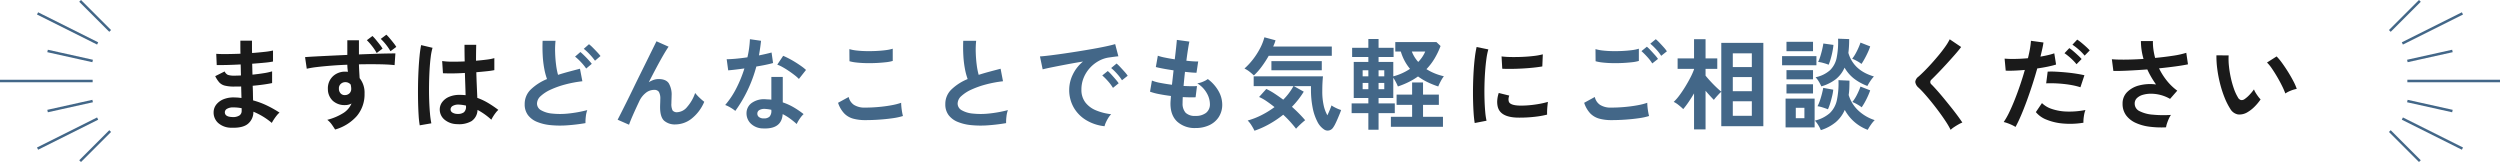 <svg xmlns="http://www.w3.org/2000/svg" width="998.5" height="64.707" viewBox="0 0 998.5 64.707">
  <g id="グループ_78533" data-name="グループ 78533" transform="translate(-461 -2679.146)">
    <g id="グループ_78473" data-name="グループ 78473" transform="translate(40 276)">
      <path id="パス_146139" data-name="パス 146139" d="M14.44,2.16A7.856,7.856,0,0,1,9.16.28,5.605,5.605,0,0,1,7.32-4.08,5.018,5.018,0,0,1,8.44-7.16a7.029,7.029,0,0,1,3-2.12,10.61,10.61,0,0,1,4.44-.64q.68,0,1.3.06t1.26.14l-.12-4.6q-.68.04-1.38.04H15.56a14.844,14.844,0,0,1-3.78-.38,4.514,4.514,0,0,1-2.2-1.28,11.11,11.11,0,0,1-1.62-2.5l3.76-1.88a2.721,2.721,0,0,0,1.32,1.38,7.857,7.857,0,0,0,2.6.3q.6,0,1.26-.02t1.34-.06q-.04-1.08-.06-2.2t-.06-2.2q-2.92.16-5.52.22t-4.04.02l-.2-4.48q1.4.12,4.04.1t5.64-.14Q18-28.84,18-30.16V-32.6h4.64v2.32q0,1.24.04,2.6,2.72-.2,5-.46a26.751,26.751,0,0,0,3.36-.54v4.4a30.519,30.519,0,0,1-3.34.46q-2.26.22-4.98.42.04,1.08.06,2.18t.06,2.18q2.36-.24,4.48-.58a23.549,23.549,0,0,0,3.36-.74v4.68q-1.48.32-3.5.6t-4.26.48q.08,1.6.1,3.08t.06,2.76a31.851,31.851,0,0,1,5.6,2.08,44.319,44.319,0,0,1,4.96,2.8A6.954,6.954,0,0,0,32.5-2.7q-.62.78-1.14,1.58a14.466,14.466,0,0,0-.8,1.36A27.507,27.507,0,0,0,23.2-4.24,6.112,6.112,0,0,1,21.1.54Q19.04,2.32,14.44,2.16Zm.16-4.28a4.814,4.814,0,0,0,3-.6,2.132,2.132,0,0,0,.92-1.8V-5.64q-.84-.16-1.66-.24t-1.62-.08a4.8,4.8,0,0,0-2.56.56,1.609,1.609,0,0,0-.88,1.36Q11.8-2.24,14.6-2.12Zm41.24,5q-.48-.8-1.28-1.94A8.808,8.808,0,0,0,52.72-1a22.3,22.3,0,0,0,6.52-2.78A8.465,8.465,0,0,0,62.4-7.52a5.211,5.211,0,0,1-2.56.64,6.98,6.98,0,0,1-4.9-1.7,6.37,6.37,0,0,1-1.98-4.66,6.666,6.666,0,0,1,.8-3.58,6.475,6.475,0,0,1,2.48-2.5,7.17,7.17,0,0,1,3.64-.92q.32,0,.56.02t.52.06A23.04,23.04,0,0,1,60.72-23q-3.24.12-6.32.36t-5.64.54a37.811,37.811,0,0,0-4.24.7l-.68-4.64q1.44-.12,4.04-.26t5.94-.3q3.34-.16,6.9-.32v-5.84h4.64v5.64q3.12-.12,5.96-.22t5.08-.14q2.24-.04,3.52-.04l-.32,4.68q-2.32-.28-6.14-.34t-8.1.02q.04,1.4.12,2.82t.16,2.7a9.227,9.227,0,0,1,1.96,6.16,13.4,13.4,0,0,1-3.08,8.96A18.161,18.161,0,0,1,55.84,2.88Zm4.04-13.76a2.566,2.566,0,0,0,1.76-.76,2.464,2.464,0,0,0,.64-1.76,5.539,5.539,0,0,0-.06-.78q-.06-.42-.14-.86a2.652,2.652,0,0,0-2.12-1,2.629,2.629,0,0,0-1.88.72,2.352,2.352,0,0,0-.72,1.88,2.653,2.653,0,0,0,.7,1.9A2.163,2.163,0,0,0,59.88-10.88Zm12.56-16.8a19.041,19.041,0,0,0-1.82-2.74,22.534,22.534,0,0,0-2.1-2.38l2.24-1.68a15.906,15.906,0,0,1,1.34,1.46q.78.94,1.54,1.92a16.446,16.446,0,0,1,1.16,1.66Zm5.52-.72a20.188,20.188,0,0,0-1.82-2.66,19.95,19.95,0,0,0-2.06-2.26L76.32-35a16.569,16.569,0,0,1,1.32,1.42q.76.9,1.5,1.84a15.13,15.13,0,0,1,1.14,1.62ZM104.48.72a7.858,7.858,0,0,1-5-1.84,5.235,5.235,0,0,1-1.84-4.16,4.875,4.875,0,0,1,1-2.82,6.62,6.62,0,0,1,2.72-2.08,10.313,10.313,0,0,1,4.2-.78,22.578,22.578,0,0,1,2.4.12q-.04-1.76-.12-4t-.16-4.88q-2.48.16-4.8.18t-3.96-.06l-.32-4.88a26.743,26.743,0,0,0,3.9.26q2.42.02,5.1-.1-.04-1.6-.06-3.26t-.02-3.38h4.68q-.04,1.52-.06,3.12t-.02,3.24q2.4-.2,4.36-.46a18.271,18.271,0,0,0,2.96-.58v4.8a30.116,30.116,0,0,1-3.04.44q-1.92.2-4.16.4.08,2.92.2,5.58t.2,4.66a24.537,24.537,0,0,1,4.32,2.04,43.87,43.87,0,0,1,4.08,2.76,7.134,7.134,0,0,0-1.02,1.1,16.38,16.38,0,0,0-1.06,1.52,12.982,12.982,0,0,0-.72,1.3,26.266,26.266,0,0,0-5.52-3.92,5.51,5.51,0,0,1-2.42,4.5A10.051,10.051,0,0,1,104.48.72ZM89.64,1.2a37.226,37.226,0,0,1-.44-4.02q-.16-2.46-.22-5.48t-.02-6.24q.04-3.22.2-6.3t.42-5.68a42.134,42.134,0,0,1,.62-4.32l4.56,1.08A22.468,22.468,0,0,0,94.02-26q-.3,2.36-.46,5.26t-.2,5.98q-.04,3.08.06,5.98t.32,5.3A33.555,33.555,0,0,0,94.28.4Zm15.2-4.56a3.869,3.869,0,0,0,2.46-.66,2.913,2.913,0,0,0,.82-2.38v-.28a16.2,16.2,0,0,0-2.84-.4,4.486,4.486,0,0,0-2.38.48,1.642,1.642,0,0,0-.94,1.36,1.474,1.474,0,0,0,.76,1.36A3.839,3.839,0,0,0,104.84-3.36Z" transform="translate(499 2452)" fill="#1a1a1a"/>
      <path id="パス_146140" data-name="パス 146140" d="M24.08,3A30.745,30.745,0,0,0,22.14-.34Q20.92-2.2,19.46-4.18T16.48-8.04q-1.52-1.88-2.86-3.38t-2.3-2.38a3.6,3.6,0,0,1-1.36-2.34,3.021,3.021,0,0,1,1.32-2.14q1-.88,2.36-2.24t2.84-3q1.48-1.64,2.9-3.36t2.56-3.34a21.6,21.6,0,0,0,1.78-2.94l4.56,3.08q-.88,1.2-2.42,2.96t-3.28,3.66q-1.74,1.9-3.38,3.6t-2.8,2.82a1.243,1.243,0,0,0,.08,1.96q.88.88,2.18,2.34T21.42-9.5q1.46,1.78,2.9,3.58t2.6,3.38Q28.08-.96,28.76.08A11.544,11.544,0,0,0,27.2.84q-.92.52-1.78,1.1A9.2,9.2,0,0,0,24.08,3ZM50,1.84A15.032,15.032,0,0,0,47.72.7a15.863,15.863,0,0,0-2.44-.82A27.924,27.924,0,0,0,47.44-3.9q1.12-2.3,2.24-5.12t2.16-5.88q1.04-3.06,1.88-6.02-2.28.2-4.3.28t-3.34,0l-.44-4.8a37.772,37.772,0,0,0,4.14.12q2.5-.04,5.18-.28.52-2.08.82-3.84a28.94,28.94,0,0,0,.38-3.12l5,.68q-.16,1.16-.48,2.58t-.72,3.06q1.64-.28,3.08-.62a22.784,22.784,0,0,0,2.44-.7l.72,4.48q-1.24.4-3.22.82t-4.3.74q-.88,3.16-1.96,6.5t-2.24,6.5q-1.16,3.16-2.3,5.82T50,1.84ZM77.12.16a32.637,32.637,0,0,1-8.14.32,22.288,22.288,0,0,1-6.64-1.56,10.322,10.322,0,0,1-4.22-3l2.44-3.6A10.107,10.107,0,0,0,64.5-5.34,20.374,20.374,0,0,0,70.46-4.3a33.171,33.171,0,0,0,7.46-.62A11.211,11.211,0,0,0,77.3-2.4,14.483,14.483,0,0,0,77.12.16ZM75.92-14a25.033,25.033,0,0,0-3.04-.78q-1.72-.34-3.62-.54t-3.72-.26q-1.82-.06-3.3.02l.6-4.68a32.112,32.112,0,0,1,3.38.02q1.94.1,4.04.3t4,.5q1.9.3,3.26.62ZM77.6-26.64a18.562,18.562,0,0,0-2.34-2.4A22.393,22.393,0,0,0,72.72-31l1.92-2.04a16.812,16.812,0,0,1,1.62,1.2q.98.8,1.92,1.66a18.6,18.6,0,0,1,1.46,1.46ZM74.36-23.2a18.52,18.52,0,0,0-1.44-1.6q-.84-.84-1.74-1.58T69.56-27.6l1.92-2.04a14.249,14.249,0,0,1,1.6,1.22q.96.82,1.88,1.68a20.318,20.318,0,0,1,1.44,1.46ZM110.12,2a37.4,37.4,0,0,1-6.52-.24A19.089,19.089,0,0,1,98.04.24a9.808,9.808,0,0,1-3.86-3.02,7.63,7.63,0,0,1-1.42-4.7,6.333,6.333,0,0,1,1.8-4.58,10.294,10.294,0,0,1,4.84-2.68,17.634,17.634,0,0,1,6.72-.38q-1-1.4-1.88-2.9a32.385,32.385,0,0,1-1.6-3.1q-3.84.28-7.44.46t-6.12.14l-.6-4.68q2.2.2,5.58.16t7.06-.28a26.139,26.139,0,0,1-1.04-7.12h4.8a20.628,20.628,0,0,0,.2,3.38,27.959,27.959,0,0,0,.68,3.34q3.84-.36,7.18-.88a33.8,33.8,0,0,0,5.26-1.16l.68,4.6q-1.88.4-4.94.82t-6.62.78a26.281,26.281,0,0,0,3.06,4.86,21.768,21.768,0,0,0,4.22,4.06l-2.88,3.28a15.342,15.342,0,0,0-7.42-2.06,11.68,11.68,0,0,0-3.38.42A5.627,5.627,0,0,0,98.5-9.68a2.951,2.951,0,0,0-.9,2.2,3.3,3.3,0,0,0,1.94,3.02,14.035,14.035,0,0,0,5.24,1.4,45.178,45.178,0,0,0,7.3.1,8.456,8.456,0,0,0-.86,1.54A19.009,19.009,0,0,0,110.5.44,8.67,8.67,0,0,0,110.12,2Zm32.52-6.04a6.12,6.12,0,0,1-3.76.9,4.52,4.52,0,0,1-3.12-2.26,26.424,26.424,0,0,1-2.28-4.52,43.865,43.865,0,0,1-1.78-5.52,50.051,50.051,0,0,1-1.12-5.84,37.978,37.978,0,0,1-.34-5.48l4.88.04a26.2,26.2,0,0,0,.12,4.28,41.663,41.663,0,0,0,.76,4.68,36.351,36.351,0,0,0,1.24,4.38A17.923,17.923,0,0,0,138.8-10a2.042,2.042,0,0,0,1.22,1.1,1.9,1.9,0,0,0,1.42-.34A12.09,12.09,0,0,0,143.46-11a18.5,18.5,0,0,0,1.78-2.16,6.935,6.935,0,0,0,.66,1.36q.46.76,1,1.48a10.974,10.974,0,0,0,.98,1.16,19.33,19.33,0,0,1-2.46,2.96A13.663,13.663,0,0,1,142.64-4.04Zm15.12-7.48a26.613,26.613,0,0,0-1.24-2.88q-.84-1.72-1.92-3.58t-2.16-3.44a15.71,15.71,0,0,0-2-2.46l3.84-2.44a22.731,22.731,0,0,1,2.22,2.68q1.22,1.68,2.4,3.58t2.1,3.68a20.672,20.672,0,0,1,1.32,3.02,13.053,13.053,0,0,0-2.5.76A10.818,10.818,0,0,0,157.76-11.52Z" transform="translate(1176 2452)" fill="#1a1a1a"/>
      <path id="パス_146141" data-name="パス 146141" d="M6,.28q-.28-1.64-.44-4.02t-.22-5.2q-.06-2.82,0-5.82t.24-5.86q.18-2.86.48-5.3a40.551,40.551,0,0,1,.7-4.16l4.68.96a24.959,24.959,0,0,0-.76,3.74q-.32,2.3-.52,5.04T9.9-14.72q-.06,2.88.02,5.6T10.2-4.2a26.636,26.636,0,0,0,.52,3.56ZM23-1.88q-6.92-.2-7.84-4.52A8.653,8.653,0,0,1,15-8.8a11.863,11.863,0,0,1,.6-2.92l4.2,1.04a4.422,4.422,0,0,0-.3,1.36,3.076,3.076,0,0,0,.14,1.08q.52,1.44,4.24,1.56a35.433,35.433,0,0,0,3.86-.14Q29.8-7,31.78-7.36a32.967,32.967,0,0,0,3.46-.8q-.08.56-.18,1.52T34.92-4.7q-.04.98,0,1.62a34.191,34.191,0,0,1-4.02.76q-2.14.28-4.2.38T23-1.88ZM17-21.4l-.28-4.92a33.9,33.9,0,0,0,3.72.24q2.2.04,4.58-.06t4.56-.36a24.838,24.838,0,0,0,3.62-.66L33-22.32q-1.6.28-3.72.5t-4.38.34q-2.26.12-4.32.14T17-21.4Z" transform="translate(1004 2452)" fill="#1a1a1a"/>
      <path id="パス_146142" data-name="パス 146142" d="M31.84.32a72.838,72.838,0,0,1-7.32.88,38.993,38.993,0,0,1-6.64-.08,18.872,18.872,0,0,1-5.4-1.3A8.54,8.54,0,0,1,8.86-2.9a7.048,7.048,0,0,1-1.3-4.34A7.981,7.981,0,0,1,9.98-13.1a20.642,20.642,0,0,1,6.5-4.18,25.842,25.842,0,0,1-1.1-4.14,40.446,40.446,0,0,1-.62-5.28q-.16-2.86-.04-5.86h5.16a33.949,33.949,0,0,0-.16,4.74q.08,2.54.38,4.86a27.648,27.648,0,0,0,.78,4q2-.64,4.22-1.24t4.54-1.2l.96,5a47.009,47.009,0,0,0-6.76,1.26,35.829,35.829,0,0,0-5.8,2.04,15.024,15.024,0,0,0-4.06,2.6,4.118,4.118,0,0,0-1.5,2.98,3.04,3.04,0,0,0,1.6,2.68,10.792,10.792,0,0,0,4.4,1.34,30.268,30.268,0,0,0,6.42,0,49.315,49.315,0,0,0,7.66-1.38,10.135,10.135,0,0,0-.58,2.56A17.858,17.858,0,0,0,31.84.32Zm3.8-24.92a23.425,23.425,0,0,0-2.14-2.58,20.55,20.55,0,0,0-2.34-2.18l2.08-1.84a14.9,14.9,0,0,1,1.52,1.36q.88.88,1.74,1.8a19.748,19.748,0,0,1,1.34,1.56Zm-3.52,3.12a20.123,20.123,0,0,0-2.1-2.58,20.55,20.55,0,0,0-2.34-2.18l2.12-1.84q.6.48,1.5,1.36t1.74,1.8q.84.92,1.32,1.56ZM49.24.96l-4.56-2q.4-.76,1.34-2.62t2.22-4.42q1.28-2.56,2.7-5.5t2.88-5.88Q55.28-22.4,56.56-25t2.24-4.54q.96-1.94,1.4-2.82l4.84,2.16q-.8,1.12-2.08,3.32t-2.78,5.02q-1.5,2.82-3.06,5.86a8.537,8.537,0,0,1,1.92-.94,6.18,6.18,0,0,1,2-.34q2.88,0,4.04,1.64a8.88,8.88,0,0,1,1.16,5.08q0,.52-.04,1.46t-.04,1.5a5.646,5.646,0,0,0,.48,2.88,2.224,2.224,0,0,0,1.92.68,5.436,5.436,0,0,0,3.9-2.12,16.338,16.338,0,0,0,3.18-5.56A17.127,17.127,0,0,0,77.42-9.8a20.9,20.9,0,0,0,1.86,1.6,16.844,16.844,0,0,1-5.14,6.8A10.6,10.6,0,0,1,67.8.84,6.486,6.486,0,0,1,63.26-.64q-1.62-1.48-1.62-5.44,0-.52.04-1.52t.04-1.64a5.421,5.421,0,0,0-.56-2.92,2.179,2.179,0,0,0-1.92-.8,5.326,5.326,0,0,0-3.38,1.26,9.08,9.08,0,0,0-2.54,3.3q-1.48,3.12-2.56,5.58T49.24.96Zm53.48,1.48A7.09,7.09,0,0,1,97.88.52a5.69,5.69,0,0,1-1.72-4.28,4.988,4.988,0,0,1,2.06-3.96,8.438,8.438,0,0,1,5.66-1.48q.56.04,1.12.06a9.279,9.279,0,0,1,1.08.1v-9.08h4.56V-7.96A23.128,23.128,0,0,1,114.98-6a33.9,33.9,0,0,1,3.98,2.72,10.11,10.11,0,0,0-1.54,1.84A13.247,13.247,0,0,0,116.2.68a32.4,32.4,0,0,0-2.68-2.18,20.59,20.59,0,0,0-2.92-1.78Q110.2,2.8,102.72,2.44Zm-11.04-7a13.152,13.152,0,0,0-1.84-1.28,12.747,12.747,0,0,0-2.2-1.08,32.9,32.9,0,0,0,4.44-6.66,49.586,49.586,0,0,0,3.24-7.94q-2,.28-3.72.48t-2.76.28l-.6-4.44q1.4,0,3.62-.2t4.66-.56q.44-1.88.68-3.7t.32-3.54l4.44.64q-.32,3-.84,5.84,1.4-.28,2.7-.58t2.34-.58l.6,4.2q-1.24.36-2.98.72t-3.7.68a54.644,54.644,0,0,1-3.52,9.52A52.425,52.425,0,0,1,91.68-4.56Zm25.4-12.76a15.247,15.247,0,0,0-1.72-1.52q-1.08-.84-2.32-1.68t-2.46-1.52a13.921,13.921,0,0,0-2.14-1l2.36-3.52q.96.4,2.24,1.06t2.6,1.48q1.32.82,2.44,1.62a17.637,17.637,0,0,1,1.84,1.48Zm-14,15.76a3.187,3.187,0,0,0,2.26-.7,3.308,3.308,0,0,0,.74-2.46V-5a16,16,0,0,0-2.56-.36,4.053,4.053,0,0,0-2.18.44,1.591,1.591,0,0,0-.86,1.36,1.674,1.674,0,0,0,.64,1.44A3.012,3.012,0,0,0,103.08-1.56Zm40.48.68a17.986,17.986,0,0,1-4.78-.58,7.933,7.933,0,0,1-3.6-2.1,11.3,11.3,0,0,1-2.46-4.24l4.24-2.32a5.157,5.157,0,0,0,2.12,3.16,7.948,7.948,0,0,0,4.48,1.08q2.56,0,5.28-.24t5.12-.68a25.7,25.7,0,0,0,3.96-1q0,.64.1,1.68t.28,2.04q.18,1,.34,1.56a25.267,25.267,0,0,1-4.08.88q-2.48.36-5.34.56T143.56-.88ZM137.28-24.4l-.04-4.84a16.23,16.23,0,0,0,2.9.56q1.74.2,3.76.24t4.06-.06q2.04-.1,3.76-.32a16.212,16.212,0,0,0,2.84-.58v4.88a14.953,14.953,0,0,1-2.72.52q-1.72.2-3.76.3t-4.12.06q-2.08-.04-3.84-.24A17.143,17.143,0,0,1,137.28-24.4ZM199.84.32a72.838,72.838,0,0,1-7.32.88,38.993,38.993,0,0,1-6.64-.08,18.872,18.872,0,0,1-5.4-1.3,8.54,8.54,0,0,1-3.62-2.72,7.048,7.048,0,0,1-1.3-4.34,7.981,7.981,0,0,1,2.42-5.86,20.642,20.642,0,0,1,6.5-4.18,25.841,25.841,0,0,1-1.1-4.14,40.447,40.447,0,0,1-.62-5.28q-.16-2.86-.04-5.86h5.16a33.949,33.949,0,0,0-.16,4.74q.08,2.54.38,4.86a27.647,27.647,0,0,0,.78,4q2-.64,4.22-1.24t4.54-1.2l.96,5a47.009,47.009,0,0,0-6.76,1.26,35.83,35.83,0,0,0-5.8,2.04,15.024,15.024,0,0,0-4.06,2.6,4.118,4.118,0,0,0-1.5,2.98,3.04,3.04,0,0,0,1.6,2.68,10.792,10.792,0,0,0,4.4,1.34,30.268,30.268,0,0,0,6.42,0,49.315,49.315,0,0,0,7.66-1.38,10.135,10.135,0,0,0-.58,2.56A17.86,17.86,0,0,0,199.84.32Zm39.32,1.24A17.811,17.811,0,0,1,231.8-.88a14.083,14.083,0,0,1-4.98-5.08,14.111,14.111,0,0,1-1.78-7.12,14.006,14.006,0,0,1,1.38-5.88,15.26,15.26,0,0,1,4.14-5.32q-3.2.52-6.38,1.12t-5.76,1.12q-2.58.52-3.98.88l-1.08-5.16q1.32-.08,3.66-.36t5.28-.7q2.94-.42,6.08-.92t6.08-1.02q2.94-.52,5.28-1.02t3.66-.9l1.28,4.88q-.64.04-1.54.16t-2.02.28a11.947,11.947,0,0,0-4.2,1.36,13.633,13.633,0,0,0-3.58,2.8,13.37,13.37,0,0,0-2.5,3.92,12.213,12.213,0,0,0-.92,4.76,8.183,8.183,0,0,0,1.56,5.12,10.233,10.233,0,0,0,4.26,3.18,22.3,22.3,0,0,0,6.06,1.54,8.356,8.356,0,0,0-1.16,1.5,14.753,14.753,0,0,0-.96,1.8A7.494,7.494,0,0,0,239.16,1.56Zm6.96-18.36a18.385,18.385,0,0,0-2.02-2.64,20.689,20.689,0,0,0-2.3-2.24l2.16-1.8a14.661,14.661,0,0,1,1.46,1.4q.86.92,1.7,1.86a13.814,13.814,0,0,1,1.28,1.62Zm-3.6,3.04a17.848,17.848,0,0,0-2-2.68,22.859,22.859,0,0,0-2.28-2.28l2.2-1.76a13.435,13.435,0,0,1,1.44,1.4q.84.92,1.66,1.88a20.342,20.342,0,0,1,1.26,1.6ZM275.48,2.28A10.347,10.347,0,0,1,268.26-.2q-2.74-2.48-2.78-7.16,0-.56.06-1.36t.14-1.8q-2.56-.32-4.78-.76a22.659,22.659,0,0,1-3.58-.96l.76-4.44a16.9,16.9,0,0,0,3.38.94q2.18.42,4.62.74.16-1.4.32-2.84t.32-2.92q-2.2-.32-4.12-.68t-2.96-.64l.8-4.52a19.987,19.987,0,0,0,2.8.74q1.84.38,3.96.7.32-2.6.54-4.68t.3-3.08l5,.68q-.24,1.08-.56,3.1t-.64,4.54q1.44.16,2.68.24a18.489,18.489,0,0,0,2.04.04l-.68,4.52q-.76,0-1.96-.1t-2.64-.26q-.16,1.44-.3,2.84t-.26,2.8q1.6.08,2.98.1t2.38-.06L275.52-10q-1.08.04-2.38.02t-2.74-.1q-.04.68-.06,1.3t-.02,1.18a5.41,5.41,0,0,0,1.24,3.8,5.275,5.275,0,0,0,3.92,1.24,6.622,6.622,0,0,0,4.22-1.22,4.293,4.293,0,0,0,1.54-3.58A9.017,9.017,0,0,0,280-11.64a10.853,10.853,0,0,0-3.8-3.92,9.2,9.2,0,0,0,2.36-.7,8.449,8.449,0,0,0,1.84-1.02,15.379,15.379,0,0,1,4.28,4.8,10.935,10.935,0,0,1,1.48,5.32,9.032,9.032,0,0,1-1.38,5.04A9.021,9.021,0,0,1,281,1.14,12.723,12.723,0,0,1,275.48,2.28Zm23.56,1.08A18.855,18.855,0,0,0,297.9,1.3a10.14,10.14,0,0,0-1.58-2.02,29.942,29.942,0,0,0,5.62-2.2,35.617,35.617,0,0,0,5.1-3.16q-1.6-1.28-3.18-2.36a17.729,17.729,0,0,0-2.98-1.68l2.88-3.2a25.85,25.85,0,0,1,3.34,1.88q1.7,1.12,3.42,2.4a23.788,23.788,0,0,0,4.08-5.4H298.72v-3.92H326.4q-.12,1.04-.2,2.58t-.08,3.34a25.726,25.726,0,0,0,.54,5.6,14.129,14.129,0,0,0,1.5,4.04q.56-1.2,1.02-2.32t.62-1.64a7.8,7.8,0,0,0,1.02.64q.66.36,1.44.7a9.934,9.934,0,0,0,1.38.5q-.2.64-.6,1.62t-.86,2.04q-.46,1.06-.9,1.94a9.179,9.179,0,0,1-.8,1.36,2.642,2.642,0,0,1-1.66,1.2A2.532,2.532,0,0,1,327,2.96,7.936,7.936,0,0,1,324.14-.3a20.567,20.567,0,0,1-1.88-5.6,37.085,37.085,0,0,1-.66-7.26v-1.28h-6.8l3.92,2.2A34.027,34.027,0,0,1,314-6.2q1.52,1.36,2.86,2.72t2.42,2.64q-.92.72-1.92,1.66t-1.72,1.74q-.88-1.16-2.2-2.64t-2.92-2.96A40.812,40.812,0,0,1,305,.68,35.872,35.872,0,0,1,299.04,3.36Zm-.24-22.08q-.76-.72-1.68-1.46a10.778,10.778,0,0,0-2.08-1.3,27.2,27.2,0,0,0,3.4-3.66,28.849,28.849,0,0,0,2.8-4.36A21.168,21.168,0,0,0,303-33.96l4.44,1.2a11.812,11.812,0,0,1-.4,1.22q-.24.62-.52,1.26h23.4v3.72h-25.2a41.445,41.445,0,0,1-2.76,4.26A25.513,25.513,0,0,1,298.8-18.72Zm7-2.08v-3.64h20.12v3.64ZM344.52,2.96V-3.68h-6.68V-7.56h6.68V-9.72h-5.84v-14.4h5.84v-1.96h-6.48v-3.68h6.48v-3.52h4.08v3.52h6v3.68h-6v1.96h5.88v5.76a21.933,21.933,0,0,0,6.68-3,18.706,18.706,0,0,1-2.16-3.2,20.122,20.122,0,0,1-1.52-3.72h-2.2v-3.76h16.44l1.64,1.56a31.172,31.172,0,0,1-2.34,4.9,23.46,23.46,0,0,1-3.3,4.34,21.446,21.446,0,0,0,3.26,1.68,22.612,22.612,0,0,0,3.7,1.16,13.532,13.532,0,0,0-1.26,2,19.069,19.069,0,0,0-.98,2.08,33.8,33.8,0,0,1-4.36-1.76,24.134,24.134,0,0,1-3.72-2.24,27.4,27.4,0,0,1-3.68,2.2,34.538,34.538,0,0,1-4.36,1.8,16.277,16.277,0,0,0-.78-1.68,17.434,17.434,0,0,0-1.06-1.8v8.08H348.6v2.16h6.48v3.88H348.6V2.96Zm9-1.16v-4H362V-6.96h-6.2v-4.12H362v-4.84h4.36v4.84h6.32v4.12h-6.32V-2.2h7.96v4Zm10.92-25.92a13.3,13.3,0,0,0,2.8-4.16h-5.36A13.269,13.269,0,0,0,364.44-24.12Zm-22.2,10.88h2.28v-2.48h-2.28Zm6.36,0h2.28v-2.48H348.6Zm-6.36-5.12h2.28V-20.8h-2.28Zm6.36,0h2.28V-20.8H348.6Z" transform="translate(623 2452)" fill="#436788"/>
      <path id="パス_146143" data-name="パス 146143" d="M17.56-.88a17.986,17.986,0,0,1-4.78-.58,8.017,8.017,0,0,1-3.6-2.08A11.085,11.085,0,0,1,6.72-7.8l4.24-2.32a5.157,5.157,0,0,0,2.12,3.16,7.948,7.948,0,0,0,4.48,1.08q2.56,0,5.28-.24t5.12-.68a25.7,25.7,0,0,0,3.96-1q0,.64.1,1.68t.28,2.04q.18,1,.34,1.56a25.267,25.267,0,0,1-4.08.88q-2.48.36-5.34.56T17.56-.88ZM11.28-24.4l-.04-4.84a16.23,16.23,0,0,0,2.9.56q1.74.2,3.76.24t4.06-.06q2.04-.1,3.76-.32a16.212,16.212,0,0,0,2.84-.58v4.88a14.953,14.953,0,0,1-2.72.52q-1.72.2-3.76.3t-4.12.06q-2.08-.04-3.84-.24A17.143,17.143,0,0,1,11.28-24.4Zm22.64.88a17.706,17.706,0,0,0-2.04-2.64,30.418,30.418,0,0,0-2.28-2.28l2.16-1.76a14.662,14.662,0,0,1,1.46,1.4q.86.92,1.7,1.86a13.814,13.814,0,0,1,1.28,1.62Zm3.56-3.04a16.97,16.97,0,0,0-2.04-2.62,22.854,22.854,0,0,0-2.32-2.22l2.2-1.8a15.727,15.727,0,0,1,1.46,1.38q.86.9,1.7,1.84a13.814,13.814,0,0,1,1.28,1.62ZM50.6,2.84v-14.4q-1.08,1.84-2.2,3.48a31.669,31.669,0,0,1-2.12,2.8,22.33,22.33,0,0,0-1.82-1.6,9.747,9.747,0,0,0-1.98-1.28,19.1,19.1,0,0,0,2.26-2.58q1.18-1.58,2.32-3.44t2.08-3.68a26.324,26.324,0,0,0,1.46-3.3v-.2H44.04v-4.16H50.6V-33.2h4.6v7.68h4.68v4.16H55.2v2.72q.84,1.04,2,2.3t2.34,2.38q1.18,1.12,1.94,1.72V-31.72h16.8V1.56H61.48V-12.2a10.958,10.958,0,0,0-1.02.98q-.58.62-1.12,1.24a13.009,13.009,0,0,0-.82,1.02q-.64-.64-1.52-1.6T55.2-12.6V2.84ZM66.08-2.6h7.6V-8.4h-7.6Zm0-9.84h7.6v-5.64h-7.6Zm0-9.64h7.6v-5.48h-7.6Zm35.16,25.2a12.43,12.43,0,0,0-1-1.96,9.748,9.748,0,0,0-1.4-1.84,13.881,13.881,0,0,0,5.96-2.98,9.986,9.986,0,0,0,2.84-5.16,32.117,32.117,0,0,0,.64-8.02l4.4.2q0,1.56-.06,3a24.151,24.151,0,0,1-.26,2.72,14.024,14.024,0,0,0,3.8,6.16,17.19,17.19,0,0,0,6.6,3.88A12.085,12.085,0,0,0,121.24.96,19.455,19.455,0,0,0,119.96,3a17.263,17.263,0,0,1-9.16-7.96,13.427,13.427,0,0,1-3.6,4.9A17.528,17.528,0,0,1,101.24,3.12Zm.2-17.48a16.209,16.209,0,0,0-.98-1.88A8.966,8.966,0,0,0,99.12-18a12.338,12.338,0,0,0,5.82-2.84,9.567,9.567,0,0,0,2.64-5.02,32.577,32.577,0,0,0,.54-7.54l4.44.16q0,1.52-.08,2.9t-.24,2.62q2.08,7.04,10.2,9.4a14.238,14.238,0,0,0-1.42,1.82,18.227,18.227,0,0,0-1.18,1.98,20.75,20.75,0,0,1-5.3-2.9,15.049,15.049,0,0,1-3.82-4.42,12.047,12.047,0,0,1-3.48,4.6A17.1,17.1,0,0,1,101.44-14.36ZM87.16,2.04V-9.48h11.6V2.04ZM85.76-22.8v-3.64H99.48v3.64Zm1.76-5.6v-3.76h10.6v3.76Zm0,16.88V-15.2h10.6v3.68Zm0-5.64v-3.68h10.6v3.68ZM104.36-23a18.81,18.81,0,0,0-2.12-.7,12.7,12.7,0,0,0-2.08-.42,15.383,15.383,0,0,0,.9-2.32q.42-1.36.74-2.74t.44-2.3l4.04.56a24.118,24.118,0,0,1-.36,2.48q-.28,1.48-.7,2.94A22.366,22.366,0,0,1,104.36-23Zm-.28,17.8q-.88-.36-2.1-.74a13.66,13.66,0,0,0-2.06-.5,14.991,14.991,0,0,0,.98-2.32q.46-1.36.8-2.72t.5-2.28l4,.72a17.26,17.26,0,0,1-.42,2.46q-.34,1.46-.78,2.9A19.737,19.737,0,0,1,104.08-5.2Zm13.4-18.12a12.529,12.529,0,0,0-1.8-1.16,14.729,14.729,0,0,0-1.92-.92,14.172,14.172,0,0,0,1.32-1.98q.64-1.14,1.16-2.32t.84-2.14l3.88,1.52a21.512,21.512,0,0,1-.9,2.28q-.58,1.28-1.26,2.52T117.48-23.32ZM117.56-6a13.613,13.613,0,0,0-1.8-1.18,13.627,13.627,0,0,0-1.92-.94,16.589,16.589,0,0,0,1.88-3,26.185,26.185,0,0,0,1.36-3.16l3.88,1.52a29.053,29.053,0,0,1-1.46,3.42A26.343,26.343,0,0,1,117.56-6ZM91.24-1.64h3.44V-5.8H91.24Z" transform="translate(1047 2452)" fill="#436788"/>
    </g>
    <g id="グループ_78504" data-name="グループ 78504" transform="translate(5)">
      <g id="グループ_78474" data-name="グループ 78474" transform="translate(-44 276)">
        <line id="線_58" data-name="線 58" x2="37" transform="translate(1498.5 2435.5) rotate(180)" fill="none" stroke="#436788" stroke-width="1"/>
        <line id="線_61" data-name="線 61" x2="24" y2="12" transform="translate(1483.5 2462.5) rotate(180)" fill="none" stroke="#436788" stroke-width="1"/>
        <line id="線_62" data-name="線 62" x1="24" y2="12" transform="translate(1483.5 2420.5) rotate(180)" fill="none" stroke="#436788" stroke-width="1"/>
        <line id="線_59" data-name="線 59" y1="4" x2="18" transform="translate(1479.5 2427.5) rotate(180)" fill="none" stroke="#436788" stroke-width="1"/>
        <line id="線_60" data-name="線 60" x1="18" y1="4" transform="translate(1479.5 2447.5) rotate(180)" fill="none" stroke="#436788" stroke-width="1"/>
        <line id="線_64" data-name="線 64" y1="12" x2="12" transform="translate(1466.5 2415.5) rotate(180)" fill="none" stroke="#436788" stroke-width="1"/>
        <line id="線_65" data-name="線 65" x2="12" y2="12" transform="translate(1454.5 2455.5)" fill="none" stroke="#436788" stroke-width="1"/>
      </g>
      <g id="グループ_78475" data-name="グループ 78475" transform="translate(456 2679.5)">
        <line id="線_58-2" data-name="線 58" x2="37" transform="translate(0 32)" fill="none" stroke="#436788" stroke-width="1"/>
        <line id="線_61-2" data-name="線 61" y1="12" x2="24" transform="translate(15 47)" fill="none" stroke="#436788" stroke-width="1"/>
        <line id="線_62-2" data-name="線 62" x1="24" y1="12" transform="translate(15 5)" fill="none" stroke="#436788" stroke-width="1"/>
        <line id="線_59-2" data-name="線 59" x2="18" y2="4" transform="translate(19 20)" fill="none" stroke="#436788" stroke-width="1"/>
        <line id="線_60-2" data-name="線 60" x1="18" y2="4" transform="translate(19 40)" fill="none" stroke="#436788" stroke-width="1"/>
        <line id="線_64-2" data-name="線 64" x2="12" y2="12" transform="translate(32)" fill="none" stroke="#436788" stroke-width="1"/>
        <line id="線_65-2" data-name="線 65" x1="12" y2="12" transform="translate(32 52)" fill="none" stroke="#436788" stroke-width="1"/>
      </g>
    </g>
  </g>
</svg>
